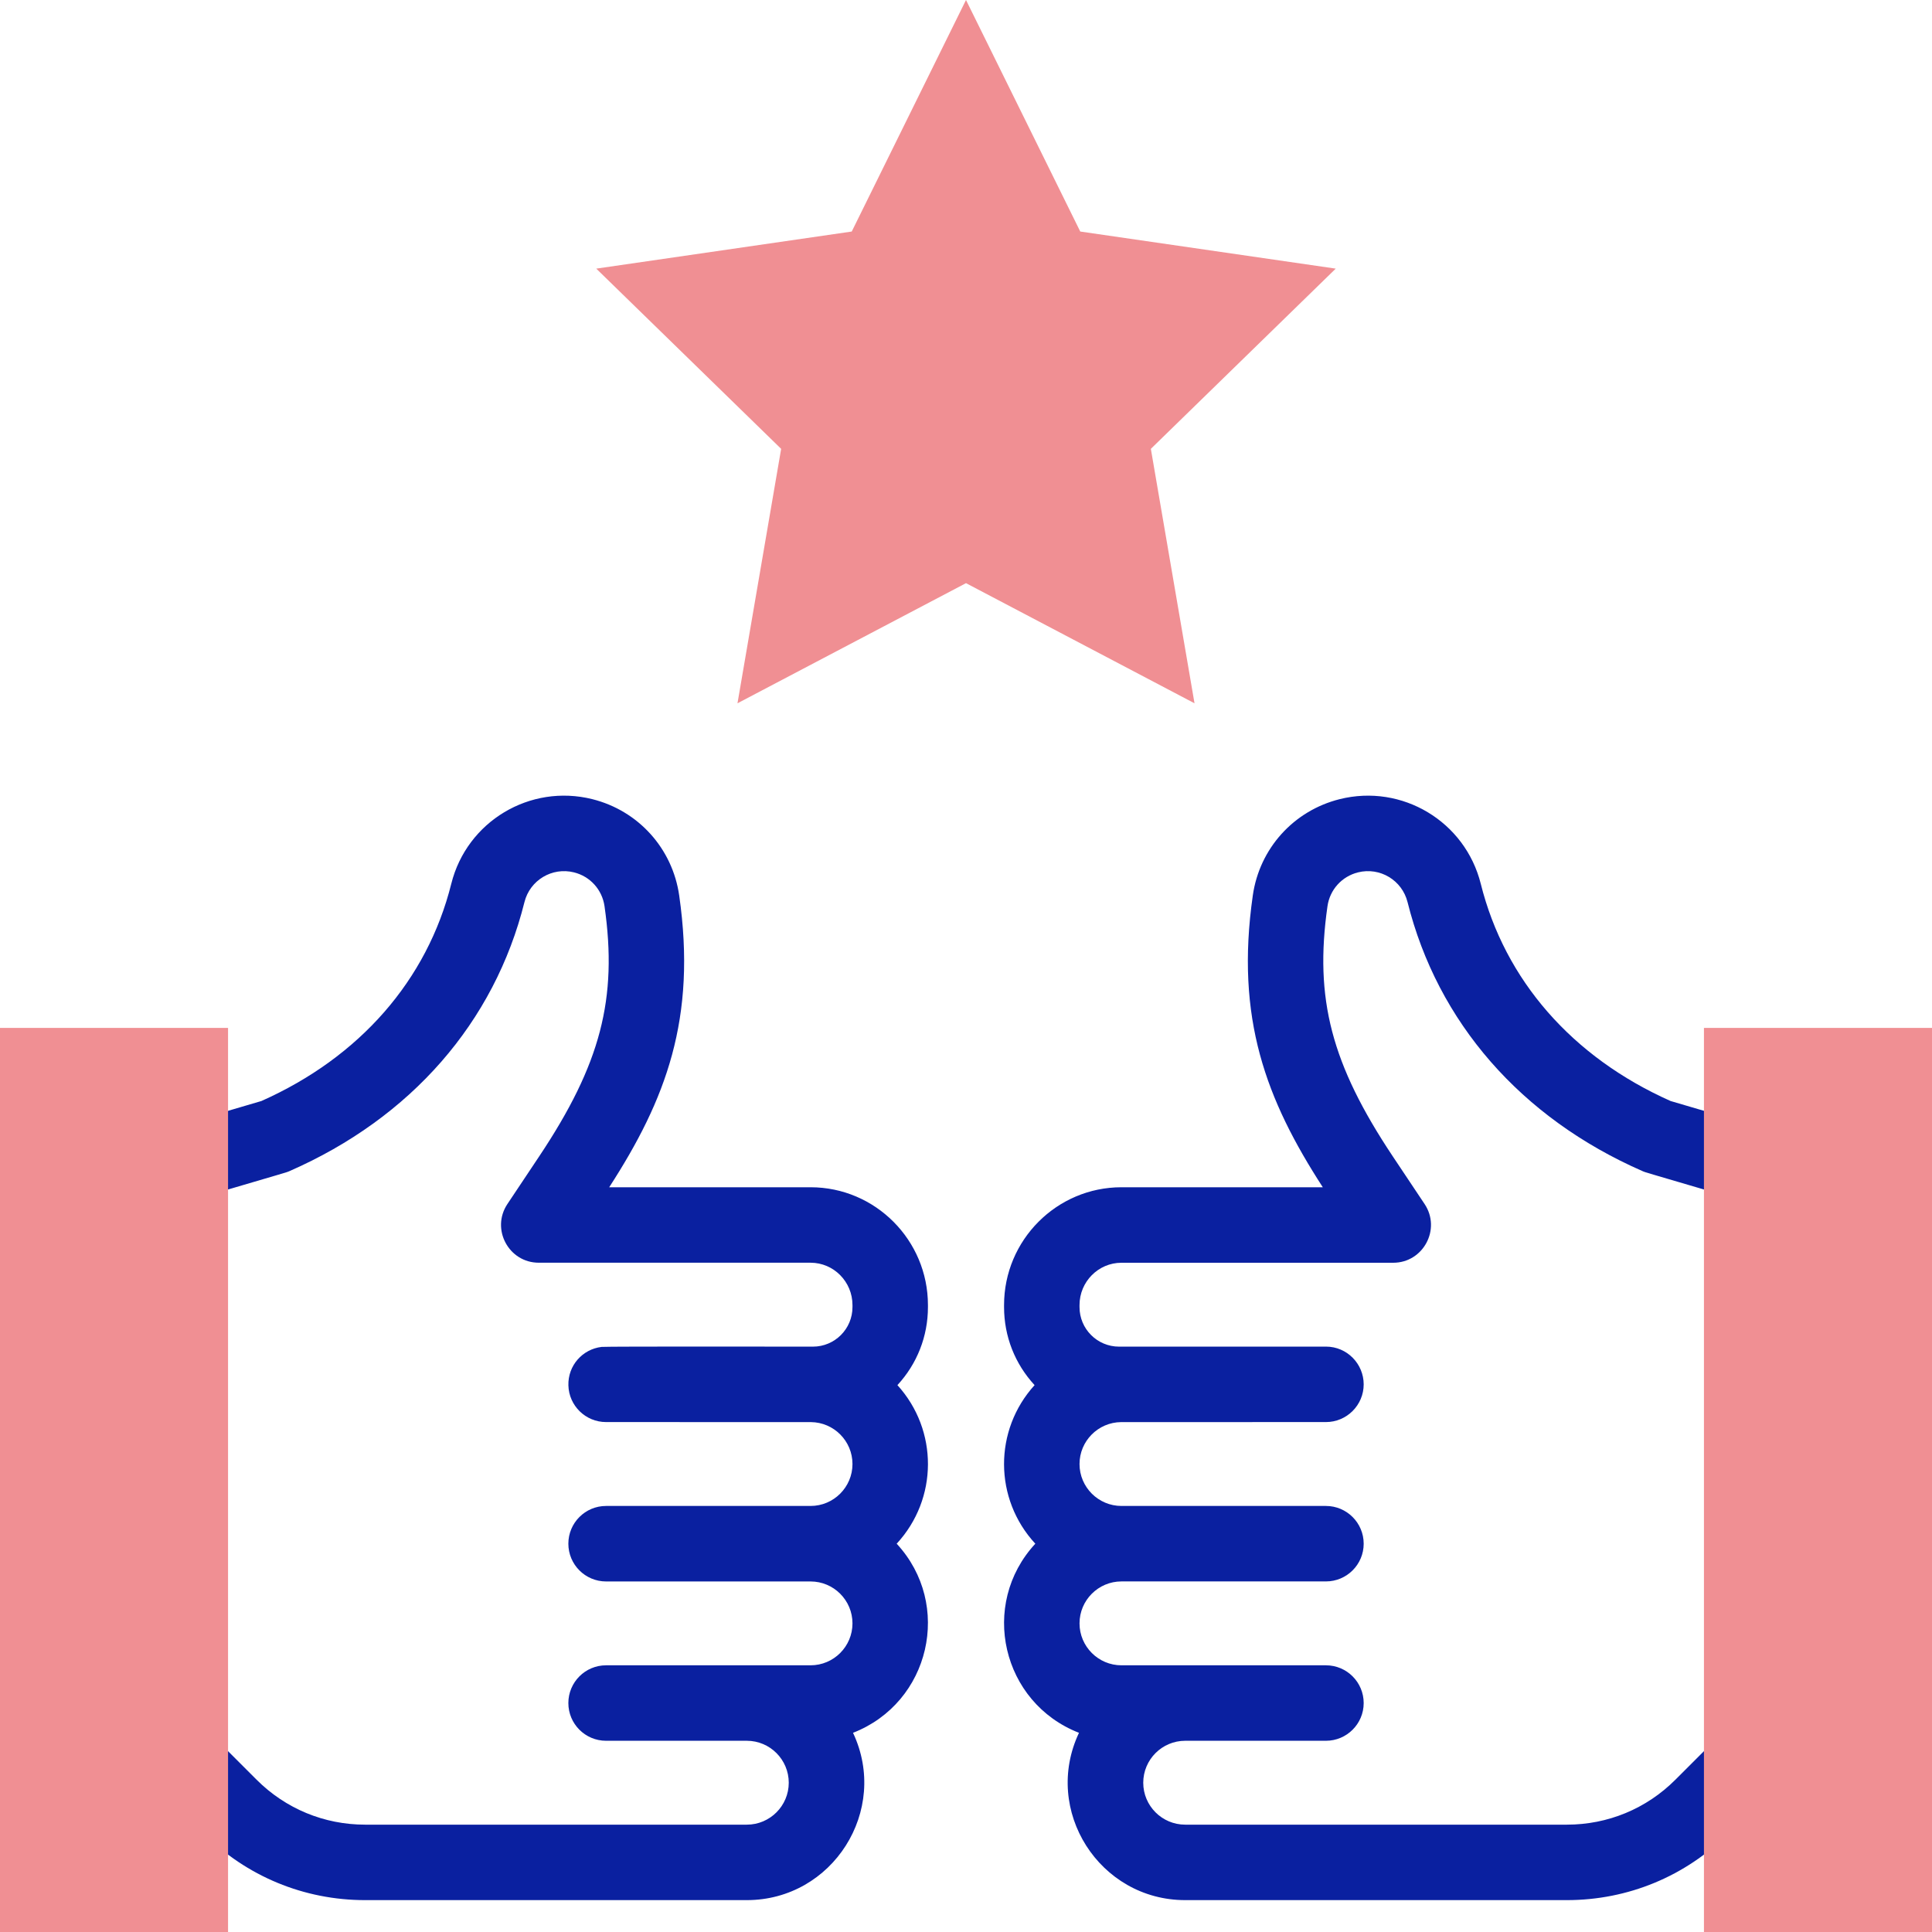 <?xml version="1.0" encoding="UTF-8"?> <svg xmlns="http://www.w3.org/2000/svg" width="50" height="50" viewBox="0 0 50 50" fill="none"><g clip-path="url(#clip0_363_313)"><path d="M20.977 30.726H15.766C17.233 28.459 18.033 26.36 17.578 23.177C17.404 21.959 16.521 20.98 15.329 20.682C13.715 20.279 12.082 21.258 11.679 22.872C11.055 25.366 9.312 27.36 6.766 28.494L4.65 29.116C4.132 29.269 3.836 29.811 3.989 30.329C4.141 30.846 4.684 31.142 5.201 30.99C7.47 30.32 7.391 30.352 7.495 30.307C10.637 28.93 12.796 26.457 13.573 23.346C13.715 22.779 14.288 22.435 14.855 22.577C15.274 22.681 15.584 23.025 15.645 23.453C15.987 25.847 15.544 27.541 13.954 29.927L13.131 31.161C12.7 31.809 13.165 32.679 13.944 32.679H20.977C21.576 32.679 22.062 33.171 22.062 33.775V33.827C22.062 34.394 21.603 34.851 21.038 34.851C21.029 34.851 15.691 34.843 15.57 34.858C15.075 34.916 14.695 35.34 14.71 35.854C14.724 36.38 15.155 36.803 15.685 36.803L20.986 36.804C21.581 36.809 22.062 37.294 22.062 37.889C22.062 38.487 21.576 38.974 20.977 38.974H15.685C15.146 38.974 14.709 39.412 14.709 39.951C14.709 40.49 15.146 40.928 15.685 40.928H20.977C21.576 40.928 22.062 41.414 22.062 42.013C22.062 42.611 21.576 43.098 20.977 43.098C20.015 43.098 16.895 43.098 15.685 43.098C15.146 43.098 14.709 43.536 14.709 44.075C14.709 44.614 15.146 45.051 15.685 45.051H19.328C19.926 45.051 20.413 45.538 20.413 46.137C20.413 46.735 19.926 47.222 19.328 47.222H9.45C8.389 47.222 7.391 46.809 6.641 46.059L5.616 45.034C5.235 44.653 4.616 44.653 4.235 45.034C3.853 45.415 3.853 46.033 4.235 46.415L5.26 47.44C6.379 48.559 7.867 49.175 9.449 49.175H19.327C21.55 49.175 23.023 46.851 22.076 44.845C24.073 44.066 24.662 41.524 23.206 39.951C24.28 38.79 24.284 37.012 23.225 35.847C23.735 35.295 24.015 34.583 24.015 33.827V33.775C24.015 32.094 22.652 30.726 20.977 30.726Z" fill="#0A20A0"></path><path d="M44.384 45.034L43.359 46.059C42.609 46.809 41.612 47.222 40.55 47.222H30.673C30.074 47.222 29.587 46.735 29.587 46.137C29.587 45.538 30.074 45.051 30.673 45.051H34.315C34.854 45.051 35.292 44.614 35.292 44.075C35.292 43.535 34.854 43.098 34.315 43.098C33.456 43.098 30.345 43.098 29.023 43.098C28.425 43.098 27.938 42.611 27.938 42.013C27.938 41.414 28.425 40.927 29.023 40.927H34.315C34.854 40.927 35.292 40.49 35.292 39.951C35.292 39.412 34.854 38.974 34.315 38.974H29.023C28.425 38.974 27.938 38.487 27.938 37.889C27.938 37.294 28.42 36.809 29.014 36.804L34.315 36.803C34.856 36.803 35.292 36.363 35.292 35.827V35.827C35.292 35.299 34.864 34.85 34.315 34.85C33.774 34.85 36.287 34.85 28.962 34.851C28.396 34.851 27.938 34.393 27.938 33.827V33.775C27.938 33.171 28.425 32.68 29.023 32.68H36.056C36.834 32.68 37.301 31.81 36.869 31.161L36.046 29.928C34.456 27.542 34.013 25.847 34.355 23.453C34.416 23.025 34.726 22.682 35.145 22.577C35.712 22.435 36.285 22.779 36.427 23.346C37.205 26.457 39.363 28.93 42.505 30.307C42.611 30.353 42.538 30.322 44.799 30.99C45.317 31.143 45.859 30.846 46.012 30.329C46.164 29.812 45.868 29.269 45.35 29.116L43.234 28.494C40.688 27.36 38.945 25.366 38.322 22.872C37.918 21.259 36.286 20.279 34.671 20.682C33.478 20.98 32.595 21.959 32.422 23.177C31.967 26.36 32.767 28.459 34.234 30.726H29.023C27.348 30.726 25.985 32.094 25.985 33.775V33.827C25.985 34.583 26.265 35.295 26.775 35.847C25.716 37.012 25.72 38.791 26.794 39.951C25.338 41.524 25.926 44.066 27.924 44.845C26.974 46.856 28.454 49.175 30.673 49.175H40.55C42.133 49.175 43.621 48.559 44.74 47.44L45.765 46.415C46.147 46.033 46.147 45.415 45.765 45.034C45.384 44.652 44.765 44.652 44.384 45.034Z" fill="#0A20A0"></path><path d="M25 0L27.957 5.992L34.569 6.952L29.784 11.616L30.914 18.201L25 15.092L19.086 18.201L20.216 11.616L15.431 6.952L22.043 5.992L25 0Z" fill="#F08F93"></path><path d="M5.902 50H0V26.602H5.902V50Z" fill="#F08F93"></path><path d="M50 50H44.098V26.602H50V50Z" fill="#F08F93"></path></g><defs><clipPath id="clip0_363_313"><rect width="50" height="50" fill="white"></rect></clipPath></defs></svg> 
